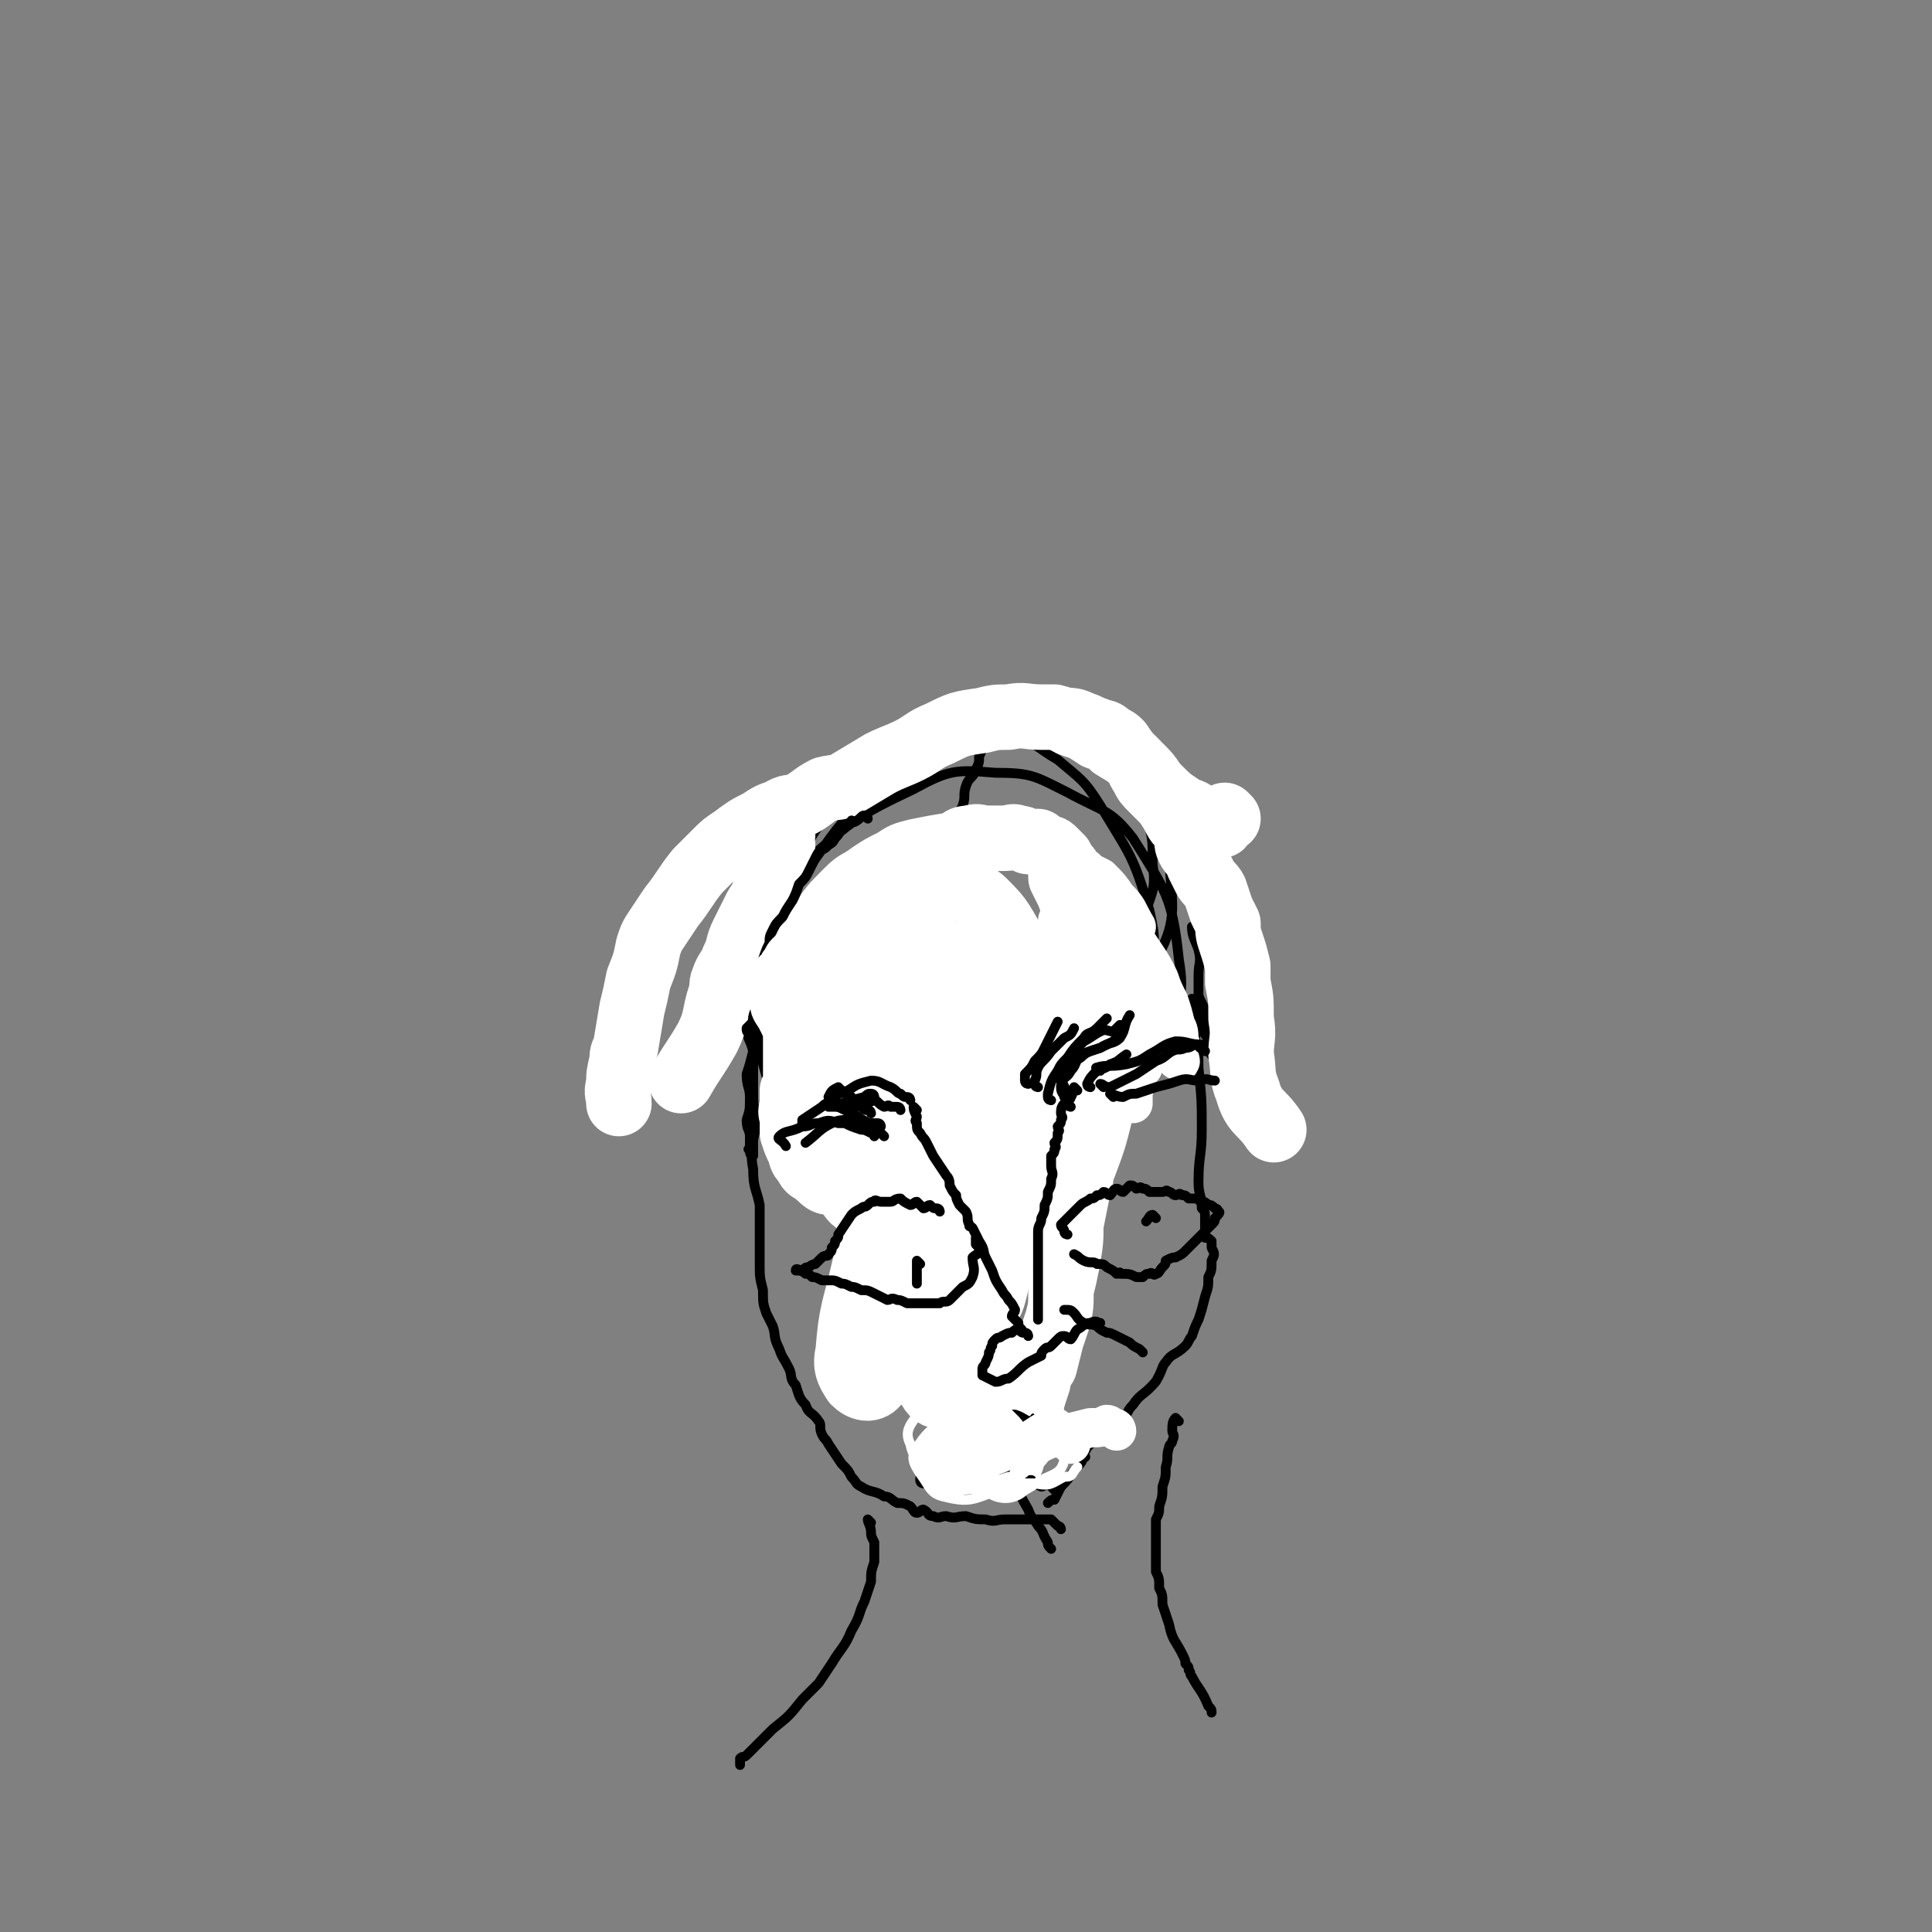 <svg viewBox='0 0 590 590' version='1.1' xmlns='http://www.w3.org/2000/svg' xmlns:xlink='http://www.w3.org/1999/xlink'><rect x="0" y="0" width="590" height="590" fill="#808080" stroke="none"/><g fill='none' stroke='#000000' stroke-width='3' stroke-linecap='round' stroke-linejoin='round'><path d='M285,223c0,0 0,-1 -1,-1 -1,0 -1,0 -1,1 -2,0 -2,1 -3,1 -1,0 -1,-1 -2,0 -1,0 -1,0 -2,1 -1,0 -1,1 -2,1 -2,1 -2,0 -3,1 -1,0 -1,1 -2,1 -1,0 -1,-1 -2,0 -1,0 -1,0 -2,1 -1,0 -1,0 -2,1 -1,0 -1,0 -2,1 -1,1 -1,1 -2,2 0,1 0,1 -1,2 -1,1 -1,1 -2,2 -1,1 -1,1 -2,2 0,0 -1,0 -1,1 -1,1 -1,1 -2,2 0,1 0,1 0,2 -1,1 -2,1 -3,2 0,1 0,1 -1,2 0,1 0,1 -1,2 0,1 0,1 -1,2 0,1 0,1 -1,2 0,1 0,1 -1,2 0,1 0,1 -1,2 0,1 1,1 1,2 -1,1 -1,1 -1,2 -1,1 -2,1 -2,2 0,1 1,1 1,2 0,2 -1,2 0,4 0,2 0,2 1,4 0,2 -1,2 0,4 0,2 0,2 1,3 0,2 -1,2 0,3 0,2 0,2 1,4 0,2 -1,2 0,3 0,2 0,2 1,3 0,2 0,2 1,4 1,4 1,4 2,7 1,5 0,5 2,10 2,6 2,6 5,11 3,5 2,6 6,10 6,5 6,5 14,7 6,2 6,1 13,0 8,-2 9,-2 16,-5 8,-4 9,-4 16,-10 9,-9 8,-10 16,-20 5,-8 6,-8 10,-16 3,-6 3,-7 4,-14 2,-6 3,-7 2,-14 0,-8 0,-8 -2,-15 -2,-6 -2,-6 -5,-11 -4,-5 -4,-5 -8,-9 -5,-5 -5,-5 -11,-8 -7,-3 -7,-4 -14,-4 -7,-1 -7,-1 -14,1 -9,4 -9,4 -18,9 -7,4 -7,3 -14,8 -9,7 -9,7 -18,15 -2,2 -2,3 -4,6 -5,8 -6,8 -10,16 -5,14 -7,15 -7,29 1,12 3,13 9,23 7,9 8,10 18,15 11,5 12,5 23,5 20,-1 22,0 40,-8 13,-5 13,-7 22,-18 8,-9 8,-10 11,-20 3,-10 3,-11 1,-20 -5,-17 -6,-17 -15,-32 -5,-8 -6,-8 -13,-14 -7,-4 -7,-6 -15,-7 -11,-1 -13,-1 -23,3 -11,5 -11,7 -20,15 -10,10 -10,11 -18,22 -6,8 -7,8 -11,18 -4,10 -5,11 -4,22 1,11 2,12 7,22 6,13 5,15 15,24 9,9 12,12 24,11 24,-3 26,-5 48,-18 16,-10 17,-12 27,-27 7,-10 9,-12 7,-24 -2,-19 -4,-21 -14,-37 -7,-9 -9,-8 -20,-14 -10,-5 -11,-6 -22,-6 -12,-1 -14,-1 -25,5 -19,9 -19,10 -35,24 -7,7 -7,8 -11,16 -4,9 -7,9 -6,18 3,17 4,19 13,34 8,12 9,13 20,20 9,5 11,6 21,5 16,-3 18,-3 31,-14 23,-21 25,-23 40,-49 8,-14 6,-17 5,-33 0,-13 2,-16 -6,-25 -10,-13 -13,-14 -29,-20 -11,-4 -13,-3 -24,1 -16,5 -18,4 -30,16 -18,16 -19,18 -30,40 -7,12 -6,14 -6,28 -1,16 -1,17 4,33 5,14 4,17 14,28 8,8 11,5 22,11 '/><path d='M302,228c0,0 -1,-1 -1,-1 -1,1 -1,2 -2,4 0,2 0,2 -1,4 -1,3 -2,2 -3,5 -1,3 0,3 -1,6 -1,2 -1,2 -2,5 0,3 0,3 -1,6 -2,8 -3,8 -4,16 -1,11 -1,11 -1,22 -1,12 -1,12 0,25 0,6 0,12 1,13 0,0 2,-6 2,-12 1,-4 0,-4 1,-9 0,-4 0,-4 1,-8 0,-12 -1,-12 0,-23 0,-9 0,-9 1,-18 0,-4 -1,-4 -1,-8 -1,-3 0,-4 0,-5 -1,0 -1,1 -2,3 0,3 1,3 1,7 -1,4 -2,4 -2,9 -1,4 -1,4 -1,9 -2,11 -3,11 -3,22 -2,16 -2,16 -1,31 0,12 -1,12 2,24 1,6 1,6 4,12 1,2 2,2 3,3 1,1 1,1 1,0 2,-2 3,-2 3,-5 1,-5 1,-6 0,-11 0,-6 0,-6 0,-12 -1,-6 -1,-6 -1,-11 -1,-6 -2,-6 -2,-11 0,-1 1,-2 1,-2 -1,1 -1,1 -2,3 0,2 0,2 1,4 0,3 0,3 0,6 -1,4 -1,4 -2,9 0,7 0,7 0,14 0,15 0,16 0,31 0,8 0,8 0,16 0,3 -2,3 -1,5 2,4 3,4 6,8 1,1 1,1 2,2 0,1 1,0 1,1 0,3 -1,3 -1,6 1,8 1,8 3,15 1,3 1,3 2,4 2,2 2,2 4,4 3,7 3,8 7,15 1,3 2,3 3,5 2,2 1,2 3,5 0,1 0,1 1,2 '/><path d='M365,284c0,0 -1,-1 -1,-1 0,3 1,4 2,7 1,4 0,4 0,8 0,3 0,3 0,6 1,3 2,3 2,6 1,3 0,3 0,6 1,1 1,1 1,3 1,0 0,0 0,1 0,1 0,1 0,1 1,1 2,3 2,2 0,-1 -1,-3 -2,-5 0,-2 -1,-2 -2,-4 0,-3 0,-3 -1,-5 -1,-1 -1,-1 -2,-1 0,-1 0,-3 0,-3 0,1 0,2 0,3 1,2 1,2 1,5 0,3 0,3 0,6 1,3 1,3 1,7 1,10 1,10 1,19 0,8 -1,8 -1,16 0,4 1,4 1,8 1,1 1,1 1,3 0,2 0,2 0,3 0,1 0,2 0,3 1,0 1,0 2,1 0,1 0,1 0,2 1,2 1,2 0,4 0,3 0,3 -1,5 0,3 0,3 -1,6 -1,4 -1,4 -2,7 -1,2 -1,2 -2,5 -1,1 -1,2 -2,3 -3,3 -4,2 -6,5 -1,1 -1,2 -2,4 -1,2 -1,2 -3,4 -2,2 -3,2 -5,5 -2,2 -1,2 -3,4 -2,2 -3,2 -5,3 -1,1 -1,2 -2,3 -1,1 -2,0 -3,2 -1,1 -1,1 -2,3 0,1 1,1 0,1 -1,2 -1,2 -3,4 -2,3 -2,3 -4,5 -1,2 -1,2 -2,4 -1,0 -1,0 -2,1 '/><path d='M229,311c0,0 -1,-1 -1,-1 0,1 0,2 1,3 0,1 1,1 1,2 0,3 0,3 0,6 -1,4 -1,4 -2,7 0,4 1,4 1,7 0,4 0,4 -1,7 0,3 1,3 1,5 0,2 0,2 0,3 0,1 -1,1 0,1 0,1 0,2 1,2 0,-2 0,-3 0,-5 1,-4 1,-4 1,-7 -1,-4 -1,-4 -1,-8 -1,-5 0,-5 0,-10 0,-3 0,-3 0,-5 -1,-3 -1,-3 -1,-6 -1,-1 -1,-2 -2,-2 0,1 0,2 1,4 0,3 1,3 2,7 0,3 0,3 0,6 0,3 0,3 0,6 0,7 0,7 0,13 0,6 -1,6 0,11 0,6 1,6 2,11 0,9 0,9 0,18 0,4 0,4 1,8 0,4 0,4 1,7 1,2 1,2 2,4 1,3 0,3 2,7 1,3 1,2 3,6 1,2 0,3 2,5 1,3 1,4 3,6 1,3 2,2 4,5 1,1 0,2 1,4 1,2 1,1 2,3 2,3 2,3 4,6 2,2 2,2 3,4 2,2 1,2 3,3 3,2 4,1 7,3 2,0 2,1 4,2 2,0 2,0 4,1 1,1 1,2 2,2 1,0 1,-1 2,-1 2,1 1,2 3,2 2,1 2,0 4,0 3,1 3,0 6,0 3,1 3,1 6,1 3,1 3,0 6,0 3,0 3,0 7,0 2,0 2,0 4,0 1,0 1,0 3,0 1,1 1,1 2,2 1,0 1,1 1,1 '/><path d='M266,465c0,0 -1,-1 -1,-1 0,1 1,2 1,4 0,1 0,1 1,3 0,1 0,1 0,3 0,1 0,1 0,3 -1,3 -1,3 -1,6 -1,3 -1,3 -2,6 -2,4 -1,4 -4,9 -2,5 -3,5 -6,10 -2,3 -2,3 -4,6 -2,2 -2,2 -5,5 -4,5 -4,5 -9,9 -4,4 -4,4 -7,7 -1,1 -1,1 -1,1 -1,1 -1,0 -2,1 0,0 0,1 0,2 '/><path d='M360,434c0,0 -1,-1 -1,-1 -1,1 -1,2 -1,4 0,1 1,1 0,3 0,1 -1,1 -1,2 -1,3 0,3 -1,6 0,3 0,3 -1,6 0,3 0,3 -1,6 0,2 0,2 -1,4 0,2 0,2 0,4 0,1 0,1 0,2 0,1 0,1 0,2 0,1 0,1 0,2 0,2 0,2 0,3 0,1 0,2 0,3 1,2 1,2 1,5 1,2 1,2 1,5 1,3 1,3 2,6 1,5 2,5 4,9 1,2 1,2 1,3 1,1 1,1 1,2 1,1 0,1 1,2 2,4 3,4 5,9 1,1 1,1 1,2 '/></g>
<g fill='none' stroke='#FFFFFF' stroke-width='20' stroke-linecap='round' stroke-linejoin='round'><path d='M297,318c0,0 -1,-1 -1,-1 -1,2 0,3 -1,6 -1,5 -1,5 -2,10 -1,6 -1,6 -2,12 -2,8 -2,8 -3,15 -1,7 -2,7 -2,14 -1,5 -1,5 0,10 0,5 0,5 1,10 1,3 0,4 2,7 0,1 1,1 2,2 1,1 0,2 1,2 2,-1 3,-2 5,-4 3,-3 3,-4 4,-8 3,-7 3,-7 5,-15 2,-8 1,-8 3,-16 1,-9 1,-9 2,-17 1,-7 1,-7 0,-13 -1,-11 -1,-12 -4,-23 -1,-7 -1,-10 -5,-13 -3,-2 -7,-1 -10,3 -7,11 -7,13 -10,27 -5,18 -5,19 -6,38 0,23 0,23 3,46 1,7 1,8 5,14 1,2 3,3 4,2 7,-10 9,-12 12,-26 2,-12 -1,-13 -2,-26 0,-13 0,-13 -2,-27 0,-9 2,-17 -1,-17 -5,0 -8,8 -14,17 -7,12 -7,12 -13,25 -3,7 -2,7 -4,15 -3,13 -4,13 -5,26 -1,4 0,6 2,9 2,2 5,3 7,0 8,-18 9,-20 13,-41 2,-15 2,-16 -1,-31 -2,-18 -4,-18 -9,-35 -1,-5 -1,-7 -4,-9 -1,-1 -2,0 -3,2 -2,5 -2,6 -3,11 -1,11 -2,11 -1,22 0,12 1,12 2,23 1,3 1,3 2,6 0,0 1,1 1,1 0,-1 0,-3 0,-5 -2,-12 -3,-12 -4,-24 -2,-11 -1,-11 -2,-23 -1,-5 -1,-5 -1,-10 0,-1 0,-2 0,-1 0,1 -1,2 0,4 0,8 1,8 2,17 1,8 1,8 2,17 0,9 0,9 0,18 0,2 0,3 0,3 -1,0 -2,-1 -3,-3 -1,-1 -1,-1 -2,-2 -1,-1 -1,-1 -1,-1 -1,-1 -1,-1 -2,-2 -1,-1 -2,-1 -2,-1 0,1 1,3 1,3 -1,0 -2,-1 -4,-3 -2,-1 -2,-1 -3,-3 -2,-2 -1,-2 -2,-4 -1,-2 -1,-2 -2,-5 0,-2 0,-2 0,-4 0,-2 -1,-2 0,-4 0,-3 0,-3 0,-5 1,-2 1,-2 1,-4 0,-2 0,-2 0,-3 0,-1 0,-1 0,-3 0,-1 0,-1 0,-3 0,-1 0,-1 0,-3 0,-2 0,-2 0,-5 0,-1 0,-1 0,-1 0,-2 0,-2 0,-3 0,-2 0,-2 0,-3 0,-2 0,-2 0,-3 0,-2 -1,-3 0,-5 1,-3 1,-3 3,-7 2,-4 2,-4 4,-7 4,-6 4,-6 9,-11 3,-3 3,-2 7,-5 3,-2 3,-2 7,-4 3,-2 3,-2 7,-3 5,-1 5,-1 11,-2 3,-1 2,-2 5,-2 3,-1 3,0 5,0 1,0 1,0 3,0 2,0 2,0 3,0 2,0 2,-1 4,0 1,0 1,0 3,1 1,0 2,0 3,0 1,1 1,1 3,2 1,0 1,0 2,1 1,1 1,1 2,2 1,2 1,2 2,3 1,2 1,2 2,3 1,2 1,2 2,3 1,2 0,3 1,5 1,2 2,2 3,4 1,2 1,3 1,5 1,2 2,2 2,5 2,3 2,3 2,6 1,5 1,5 1,11 1,5 1,5 0,10 -1,8 -1,8 -2,17 -1,3 -1,3 -2,6 -2,8 -2,8 -5,16 -1,3 -2,2 -3,5 -1,1 0,1 -1,2 -1,1 -2,1 -3,1 -5,-2 -6,-3 -10,-6 -6,-4 -7,-3 -12,-9 -8,-9 -7,-9 -13,-19 -4,-7 -4,-7 -6,-15 -3,-8 -3,-8 -3,-17 -1,-10 0,-11 2,-21 1,-3 2,-3 4,-5 2,-2 2,-3 3,-2 5,1 6,1 11,5 5,5 5,5 9,12 4,9 5,9 7,18 2,14 2,15 2,29 -1,13 -1,13 -4,26 -3,10 -3,10 -7,20 -2,5 -1,5 -4,10 -1,2 -1,2 -3,4 -1,2 -1,2 -2,5 0,1 0,3 0,3 1,1 2,0 3,-2 2,-3 2,-3 3,-7 2,-10 3,-11 3,-21 1,-12 0,-13 -3,-24 -2,-9 -3,-9 -6,-17 -4,-10 -4,-10 -8,-19 -5,-10 -5,-10 -11,-19 -2,-3 -2,-2 -4,-5 0,0 0,-2 -1,-1 0,0 1,1 1,3 0,1 -1,1 0,3 0,3 0,3 2,7 2,7 2,7 4,14 1,2 1,2 3,4 '/><path d='M375,250c0,0 -1,-1 -1,-1 -1,1 0,2 -1,3 0,0 -1,0 -2,0 -2,-1 -2,0 -4,-1 -2,-1 -1,-2 -3,-3 -2,-1 -2,0 -4,-2 -3,-2 -3,-2 -6,-5 -3,-3 -2,-3 -5,-6 -4,-4 -4,-4 -9,-7 -2,-2 -2,-2 -5,-3 -3,-2 -3,-2 -5,-3 -4,-1 -4,-2 -8,-3 -2,0 -2,0 -4,0 -5,0 -5,-1 -10,0 -4,0 -4,0 -8,1 -7,1 -7,1 -13,4 -5,2 -5,3 -9,5 -4,2 -5,2 -9,4 -5,3 -5,3 -10,6 -3,2 -3,1 -7,2 -4,2 -4,3 -8,5 -3,1 -3,0 -6,2 -3,1 -3,1 -6,3 -4,2 -4,2 -8,5 -3,2 -3,2 -5,4 -3,3 -3,3 -6,6 -4,5 -4,6 -8,11 -2,3 -2,3 -4,6 -2,3 -2,3 -3,6 -1,5 -1,5 -3,10 -1,5 -1,5 -2,9 -1,6 -1,6 -2,12 -1,2 -1,2 -1,4 -1,4 -1,4 -1,7 -1,3 0,3 0,6 '/><path d='M239,258c0,0 -1,0 -1,-1 0,-1 1,-2 1,-2 -1,1 -1,2 -1,4 -1,2 -1,2 -2,5 -1,3 -1,3 -2,6 -1,4 -1,4 -3,7 -2,4 -2,4 -4,8 -2,4 -1,4 -3,8 -1,3 -2,3 -3,6 -1,2 0,3 -1,5 -2,6 -1,7 -4,13 -4,7 -4,6 -8,13 '/><path d='M327,221c0,0 -1,-1 -1,-1 1,0 2,0 4,1 3,1 2,1 5,2 2,1 2,0 4,2 2,1 2,1 3,2 2,3 2,3 4,5 2,2 1,2 3,5 1,2 1,2 3,4 2,2 2,2 4,4 2,3 2,3 3,5 1,2 2,2 3,4 1,3 0,3 1,5 1,2 2,2 3,5 1,2 1,2 2,4 1,2 2,2 3,4 1,3 1,3 2,6 1,2 1,2 2,4 0,3 0,3 1,6 1,3 1,3 2,7 0,2 0,2 0,5 1,5 1,5 1,11 1,6 0,6 0,11 1,6 0,6 2,11 2,7 4,6 8,12 '/><path d='M326,292c0,0 -1,-1 -1,-1 1,0 1,1 3,2 1,1 1,1 3,2 1,1 1,1 2,3 1,1 2,1 2,3 0,3 0,3 -1,6 0,3 1,3 0,6 0,5 0,5 -1,10 0,4 1,4 0,8 0,5 0,5 -1,10 0,5 0,5 -1,9 0,4 0,4 -1,8 0,3 0,3 -1,6 -1,5 -1,5 -2,10 0,5 0,5 -1,11 -1,5 -1,5 -2,9 0,5 0,5 -1,9 -1,3 -1,3 -2,6 -1,4 -1,4 -2,8 -2,3 -2,3 -2,5 -2,6 -2,6 -3,11 -2,4 -2,4 -3,7 -1,3 -1,3 -2,5 0,1 0,1 -1,2 0,1 -1,2 -1,2 0,-2 1,-3 0,-6 0,-5 0,-5 -1,-9 -1,-7 -2,-7 -3,-13 -1,-6 0,-6 -1,-12 -2,-7 -2,-7 -4,-13 -1,-7 -1,-7 -3,-14 -1,-7 0,-7 -2,-13 -1,-7 -1,-7 -2,-14 -2,-6 -1,-7 -3,-13 -1,-6 -2,-6 -4,-12 -2,-6 -2,-6 -3,-12 -2,-6 -1,-6 -1,-12 -1,-4 0,-4 0,-8 0,-2 0,-2 0,-5 -1,-1 -2,-1 -2,-3 0,-1 0,-1 1,-2 0,-1 -1,-2 0,-2 1,0 2,0 4,1 2,1 2,2 4,3 2,2 2,2 5,4 2,2 2,2 4,4 2,3 2,3 4,5 3,3 2,3 5,5 2,2 2,2 5,4 3,1 3,2 6,3 2,1 2,1 4,1 3,-1 3,-1 6,-3 3,-2 3,-2 5,-5 3,-4 2,-4 4,-8 1,-3 1,-3 1,-7 0,-3 0,-3 -1,-7 0,-3 0,-3 -1,-7 -1,-3 -1,-3 -3,-6 -1,-2 -1,-2 -2,-4 -2,-3 -2,-2 -4,-5 -1,-1 -1,-2 -1,-1 0,1 0,2 0,5 1,2 1,2 2,4 1,2 1,3 2,5 1,3 2,3 3,6 3,8 4,8 5,17 2,11 2,11 2,23 1,2 0,2 0,3 1,3 1,3 1,6 0,0 0,1 0,0 0,-4 0,-4 0,-9 -1,-4 -1,-4 -2,-8 -1,-8 -1,-9 -4,-16 -2,-7 -2,-7 -5,-13 0,-1 0,-1 -1,-2 '/></g>
<g fill='none' stroke='#000000' stroke-width='3' stroke-linecap='round' stroke-linejoin='round'><path d='M272,261c0,0 0,-1 -1,-1 -2,2 -2,3 -5,5 -2,2 -2,2 -5,4 -1,1 -1,1 -2,3 -1,0 -2,0 -3,1 -1,1 -1,1 -2,2 -1,2 -1,2 -2,4 -1,1 -1,1 -1,2 -2,1 -2,0 -3,2 -1,1 -1,1 -1,3 -2,2 -2,2 -3,5 -2,3 -2,3 -3,7 -3,4 -3,4 -5,9 -1,3 -1,3 -2,5 0,0 0,0 0,1 '/><path d='M265,250c0,0 0,-1 -1,-1 -1,0 -1,1 -3,2 -1,0 -1,-1 -1,0 -2,1 -2,1 -3,2 -1,2 -1,2 -2,3 -1,2 -1,1 -3,3 -2,1 -2,1 -3,3 -1,2 -1,2 -2,4 -1,2 -1,2 -3,4 -1,3 -1,3 -2,5 -2,3 -2,3 -3,5 -2,2 -2,2 -3,4 -1,2 -1,2 -1,4 -1,2 -1,2 -2,5 0,2 0,2 0,4 -1,1 -1,1 -1,3 -1,1 -1,1 -1,3 -1,2 0,2 0,5 -1,2 -1,2 -1,4 -1,1 -1,1 -2,2 0,1 0,1 1,2 '/></g>
<g fill='none' stroke='#FFFFFF' stroke-width='6' stroke-linecap='round' stroke-linejoin='round'><path d='M280,269c0,0 -1,-1 -1,-1 -1,1 0,3 -2,4 -1,3 -2,2 -4,5 -1,2 -1,3 -3,5 -2,4 -2,4 -4,7 -1,2 -1,2 -3,4 -1,3 -1,3 -3,5 -1,2 -1,2 -2,4 -1,2 -1,2 -2,4 0,1 0,1 -1,3 -1,3 -1,3 -2,7 -1,3 -1,3 -1,6 -1,1 0,4 0,3 -1,-1 -2,-3 -1,-5 0,-3 0,-3 1,-6 1,-4 1,-4 2,-8 0,-5 0,-5 1,-9 1,-3 0,-3 2,-5 1,-3 1,-3 3,-5 1,-3 1,-3 3,-5 2,-4 2,-5 5,-8 4,-4 5,-3 9,-5 4,-2 6,-2 8,-3 1,0 -1,1 -2,2 '/><path d='M277,271c0,0 0,-1 -1,-1 -1,0 -1,1 -1,2 -2,1 -3,1 -4,3 -2,1 -2,2 -4,4 -2,2 -2,2 -4,4 -2,3 -2,2 -5,5 -2,3 -2,3 -5,6 -1,1 -1,1 -2,3 -1,3 -2,3 -2,6 -1,3 -2,6 -1,6 0,0 0,-3 1,-5 1,-3 1,-3 3,-6 1,-3 1,-3 3,-6 1,-3 1,-3 3,-6 2,-3 3,-3 6,-5 5,-5 4,-6 10,-10 5,-4 5,-3 11,-6 '/></g>
<g fill='none' stroke='#FFFFFF' stroke-width='12' stroke-linecap='round' stroke-linejoin='round'><path d='M274,277c0,0 0,-1 -1,-1 -2,1 -2,2 -3,4 -2,1 -2,0 -3,1 -3,2 -3,2 -4,4 -2,3 -2,3 -3,5 -1,2 -1,2 -2,4 -3,3 -3,2 -5,6 -2,2 -3,5 -3,5 0,0 1,-3 3,-6 1,-3 1,-3 2,-6 2,-4 3,-4 5,-7 2,-5 2,-5 5,-10 3,-4 4,-4 7,-9 2,-2 1,-2 2,-5 1,-2 2,-1 3,-3 1,-1 2,-3 1,-2 -2,1 -4,2 -7,5 -2,3 -2,3 -4,6 -3,2 -3,2 -5,5 -5,5 -5,5 -10,11 -3,4 -3,4 -6,8 -1,2 -3,3 -3,3 0,0 1,-2 2,-4 0,0 -1,-1 0,-1 0,-2 2,-4 1,-3 -1,0 -3,1 -6,4 -1,1 -1,2 -2,3 -1,2 -2,2 -3,4 0,2 0,2 0,4 0,1 -1,1 0,3 0,3 0,3 2,6 1,2 1,2 2,4 1,2 1,2 2,4 1,2 1,2 2,3 2,2 2,2 3,3 1,1 1,2 3,3 1,0 1,1 2,1 0,-1 0,-2 1,-3 1,-2 1,-2 2,-4 1,-2 1,-2 2,-4 2,-2 2,-1 3,-3 2,-2 1,-2 2,-4 1,-2 1,-2 2,-3 1,-2 2,-2 4,-2 1,-1 2,0 3,0 3,0 3,-1 5,0 3,1 4,1 6,4 5,4 6,5 8,11 1,5 0,6 -1,12 -1,6 0,7 -4,11 -3,3 -5,3 -10,3 -3,0 -3,-1 -5,-3 -6,-5 -6,-5 -11,-12 -3,-4 -3,-5 -6,-10 -2,-2 -3,-3 -3,-5 0,-2 1,-2 2,-2 7,-2 7,-3 15,-3 10,0 11,-2 20,3 9,4 9,6 16,14 6,8 4,9 9,19 '/><path d='M324,282c0,0 -1,-1 -1,-1 0,0 1,0 3,1 1,0 1,0 2,1 3,1 3,1 5,3 2,2 1,2 3,4 1,2 1,2 3,4 1,2 2,2 3,4 2,5 2,5 3,10 1,2 0,2 0,5 1,2 1,2 1,5 1,3 0,3 0,5 0,3 0,3 0,5 0,2 0,2 0,4 0,1 0,1 0,2 0,0 0,0 0,1 0,1 0,2 0,2 0,-1 0,-2 0,-4 1,-2 1,-2 1,-5 1,-3 1,-3 0,-6 0,-3 0,-3 0,-6 -1,-7 -1,-7 -2,-13 -1,-5 -2,-4 -4,-8 -5,-10 -5,-10 -11,-20 -2,-3 -2,-4 -4,-6 -1,-1 -2,-1 -2,-1 1,1 3,1 4,3 1,2 0,2 1,5 2,3 2,3 3,5 2,3 2,3 3,5 4,9 4,9 7,17 1,5 1,5 3,10 1,4 1,4 2,7 0,3 0,3 1,5 0,1 1,1 1,1 0,-2 0,-3 0,-5 -1,-3 0,-3 -1,-6 0,-4 -1,-4 -2,-7 -1,-4 -1,-4 -2,-8 -1,-3 -1,-3 -2,-5 -1,-4 -2,-4 -3,-7 -1,-3 0,-3 -1,-5 -1,-2 -1,-2 -2,-4 0,-1 -1,-1 -1,-2 0,-1 0,-2 0,-2 3,2 4,3 7,6 2,2 2,2 4,5 2,3 2,3 4,6 2,3 2,3 4,7 1,3 1,3 3,7 1,3 1,3 2,7 1,2 1,2 1,5 1,1 0,1 0,3 0,0 0,0 0,1 0,1 1,3 0,2 -1,0 -2,-2 -4,-5 -1,-2 -1,-2 -3,-4 -1,-3 -1,-3 -3,-5 -1,-3 -1,-3 -3,-6 -1,-3 0,-3 -1,-6 -1,-2 -1,-2 -2,-5 -1,-2 -1,-2 -2,-4 -1,-2 -1,-2 -2,-4 -1,-2 0,-2 -1,-4 -2,-2 -2,-1 -3,-3 -1,-1 0,-1 -1,-2 -1,-2 -1,-2 -2,-3 -1,-1 0,-1 -1,-2 0,-1 0,-1 -1,-2 0,-1 -1,-1 -1,-2 0,-1 0,-1 0,-2 1,0 2,0 2,1 2,1 2,1 4,2 3,3 3,3 5,6 4,4 3,4 6,9 '/></g>
<g fill='none' stroke='#000000' stroke-width='3' stroke-linecap='round' stroke-linejoin='round'><path d='M314,331c0,0 -1,0 -1,-1 0,-1 0,-1 0,-2 2,-2 2,-2 3,-4 2,-2 2,-2 3,-4 2,-4 2,-4 4,-8 '/><path d='M327,338c0,0 -1,0 -1,-1 -1,-1 0,-1 -1,-2 0,-1 -1,-1 -1,-3 0,-2 1,-2 1,-4 2,-3 1,-3 3,-5 1,-3 1,-3 3,-5 2,-1 3,-2 5,-3 2,-1 2,0 4,0 1,-1 1,-1 2,-2 '/><path d='M326,333c0,0 -1,0 -1,-1 0,-1 -1,-1 -1,-2 1,-1 2,-1 3,-3 2,-2 1,-3 3,-4 2,-2 3,-2 6,-3 2,-1 2,-1 4,-2 2,-2 2,-2 3,-3 0,0 0,0 0,0 '/><path d='M321,336c0,0 -1,0 -1,-1 0,-1 0,-1 0,-1 1,-4 1,-4 3,-7 1,-2 1,-2 3,-4 2,-3 2,-3 5,-6 1,-2 2,-1 4,-3 2,-2 2,-2 3,-3 '/><path d='M317,332c0,0 -1,0 -1,-1 0,-1 0,-1 0,-1 1,-2 0,-2 1,-4 1,-2 2,-2 4,-5 2,-2 2,-2 4,-4 2,-1 2,-1 3,-3 '/><path d='M325,327c0,0 -1,-1 -1,-1 2,-2 3,-2 6,-4 3,-1 3,-1 6,-2 3,-2 4,-1 6,-3 2,-3 1,-4 3,-7 '/><path d='M333,332c0,0 -1,0 -1,-1 1,-2 1,-2 3,-4 1,-1 2,0 4,-2 3,-1 2,-1 5,-3 '/><path d='M340,335c0,0 -1,-1 -1,-1 1,0 2,1 4,1 2,-1 2,-1 4,-1 3,-1 3,-1 6,-2 4,-1 4,-1 7,-2 3,-1 3,0 6,0 3,-1 3,0 5,0 '/><path d='M337,332c0,0 -1,-1 -1,-1 1,0 1,1 3,1 4,-2 4,-2 8,-4 3,-2 3,-2 6,-4 3,-1 3,-2 5,-3 2,-1 2,0 4,-1 2,0 2,-1 3,-1 1,0 1,1 3,2 0,0 0,0 0,0 '/><path d='M336,327c0,0 -2,-1 -1,-1 3,-1 4,0 9,-1 4,-1 4,-1 7,-3 4,-2 4,-3 8,-4 4,0 4,1 8,1 '/><path d='M266,340c0,0 0,-1 -1,-1 -1,0 -1,0 -2,-1 -1,-1 -1,-1 -2,-2 -1,-1 -1,0 -1,-1 -2,-1 -2,-1 -3,-2 -1,-1 -1,-1 -1,-1 -2,1 -2,1 -3,3 '/><path d='M278,336c0,0 0,-1 -1,-1 -1,0 -1,0 -2,-1 -1,0 -1,-1 -3,-2 -3,-1 -3,-2 -6,-2 -4,1 -4,1 -7,3 -3,1 -3,1 -5,3 '/><path d='M275,339c0,0 0,-1 -1,-1 -1,0 -1,0 -2,0 -1,-1 -1,0 -2,0 -2,-1 -2,-2 -3,-2 -3,1 -3,2 -6,2 -4,0 -4,0 -8,0 '/><path d='M269,344c0,0 0,-1 -1,-1 -2,0 -2,0 -3,0 -2,-1 -2,-1 -3,-1 -1,0 -1,-1 -2,0 -3,0 -4,0 -6,1 -4,2 -4,3 -8,6 '/><path d='M267,347c0,0 0,-1 -1,-1 -2,-1 -2,-1 -3,-1 -3,-1 -3,-1 -5,-2 -1,0 -1,0 -2,0 -3,-1 -3,-1 -6,0 -3,0 -2,1 -5,1 -4,2 -5,1 -7,3 -1,1 1,1 2,3 '/><path d='M270,347c0,0 0,0 -1,-1 -2,-2 -2,-2 -4,-3 -1,-1 -2,-1 -3,-2 -2,-1 -2,-1 -4,-2 -2,-1 -2,-1 -5,-2 -1,0 -1,0 -2,1 -3,2 -3,2 -6,4 0,0 0,0 0,1 '/><path d='M267,335c0,0 0,-1 -1,-1 -1,0 -1,0 -2,1 -4,1 -4,1 -7,2 '/><path d='M326,377c0,0 -1,0 -1,-1 0,-1 -1,-1 -1,-2 1,-1 1,-1 2,-2 1,-1 1,-1 2,-2 1,-1 1,-1 2,-2 1,-1 2,-1 3,-2 1,0 1,0 2,-1 1,0 1,0 2,-1 1,0 1,1 2,1 1,-1 1,-2 2,-2 1,0 1,1 2,1 1,-1 1,-1 2,-2 1,0 1,0 2,1 1,0 1,-1 2,0 1,0 1,0 2,1 1,0 1,0 2,0 1,0 1,0 2,0 1,0 1,-1 2,0 1,0 1,1 2,1 1,0 1,-1 2,0 1,0 1,0 2,1 1,0 1,0 3,0 0,0 0,1 1,1 1,0 1,0 2,1 1,0 1,0 2,1 0,0 1,0 1,1 1,0 0,1 -1,2 0,1 0,1 -1,2 -1,1 -1,1 -2,2 -1,1 -1,1 -2,2 -1,1 -1,1 -2,2 -1,1 -1,1 -2,2 -1,1 -1,1 -3,2 -1,0 -1,0 -3,1 0,1 0,1 -1,2 -1,1 -1,2 -2,2 -1,1 -1,-1 -2,0 -1,0 -1,0 -2,1 -1,0 -1,0 -2,0 -2,-1 -2,-1 -5,-1 0,-1 0,0 -1,0 -1,-1 -1,-1 -3,-2 -1,-1 -1,-1 -3,-1 -1,-1 -2,0 -4,-1 -2,-1 -1,-1 -3,-2 '/><path d='M353,372c0,0 -1,-1 -1,-1 -1,0 -1,1 -2,2 '/><path d='M287,370c0,0 0,-1 -1,-1 -1,0 -1,0 -2,-1 -1,0 -1,1 -2,1 -1,-1 -1,-1 -2,-2 -1,0 -1,1 -2,1 -2,-1 -2,-1 -3,-2 -2,0 -2,1 -3,1 -2,0 -2,0 -3,0 -1,0 -2,-1 -2,0 -1,0 -1,0 -2,1 -1,1 -1,0 -2,1 -2,1 -2,1 -3,2 -2,3 -2,3 -4,6 0,1 0,1 -1,2 0,1 0,1 -1,2 0,1 0,1 -1,2 0,1 -1,0 -2,1 -1,1 -1,1 -2,2 0,0 -1,0 -2,1 -1,0 -1,0 -2,1 -1,0 -2,-1 -2,0 1,0 2,0 3,1 1,0 1,0 2,1 1,0 1,0 3,1 1,0 1,0 3,0 1,0 1,0 3,1 1,0 1,0 3,1 1,0 1,0 3,1 2,0 2,0 4,1 2,1 2,1 4,2 1,0 1,-1 3,0 1,0 1,0 3,1 1,0 1,0 3,0 1,0 1,0 2,0 1,0 1,0 2,0 2,0 2,0 3,0 1,-1 2,0 3,-1 2,-2 2,-2 4,-4 2,-1 2,-1 3,-3 1,-3 0,-3 0,-6 1,-1 2,-1 2,-2 0,-1 0,-1 -1,-2 0,-1 0,-1 0,-2 '/><path d='M281,386c0,0 -1,-1 -1,-1 0,2 0,3 0,7 '/><path d='M329,333c0,0 -1,-1 -1,-1 -1,1 0,2 -1,3 0,1 -1,1 -2,2 -1,1 -1,2 -1,3 0,1 1,1 0,2 0,1 0,1 -1,2 0,1 1,1 0,2 0,2 0,2 -1,3 0,1 1,1 0,2 0,1 0,1 -1,2 0,1 0,1 0,3 0,2 1,2 0,4 0,2 0,2 -1,4 0,2 0,2 -1,4 0,2 0,2 -1,4 0,2 -1,2 -1,4 0,2 0,2 0,4 0,1 0,1 0,2 0,1 0,1 0,2 0,2 0,2 0,4 0,2 0,2 0,3 0,2 0,2 0,3 0,2 0,2 0,3 0,2 0,2 0,4 0,1 0,1 0,2 '/><path d='M280,339c0,0 -1,-1 -1,-1 0,1 0,1 1,3 0,1 -1,1 0,2 0,2 0,2 1,3 1,2 1,1 2,3 1,2 1,2 2,4 2,3 2,3 4,6 1,1 1,2 1,3 1,2 1,2 2,3 0,1 0,1 1,3 1,1 1,1 2,2 1,2 0,2 1,4 0,1 0,0 1,1 1,2 1,2 2,4 2,3 1,3 2,5 1,2 1,2 2,4 1,3 1,3 3,6 1,2 1,1 2,3 1,1 1,1 2,3 0,1 -1,1 -1,2 1,1 1,1 2,2 0,1 0,1 1,2 '/><path d='M314,408c0,0 0,-1 -1,-1 -1,0 -1,0 -2,-1 -1,0 -1,0 -2,1 -1,0 -1,0 -3,1 -1,1 -1,0 -2,1 -1,1 -1,1 -1,2 -1,1 0,1 -1,2 0,1 0,1 -1,3 0,1 -1,1 -1,2 0,1 0,1 0,2 2,1 2,1 4,2 2,0 2,-1 4,-1 3,-2 3,-3 6,-5 2,-1 2,-1 4,-2 0,-1 0,-1 1,-2 1,-1 1,0 2,-1 1,-1 1,-1 2,-2 1,-1 1,-1 2,-1 1,0 1,1 2,1 1,-1 1,-2 2,-3 2,-1 2,-2 4,-2 2,-1 2,0 3,0 '/><path d='M349,413c0,0 -1,-1 -1,-1 -2,-1 -2,-1 -3,-2 -2,-1 -2,-1 -4,-2 -2,-1 -2,-1 -3,-1 -2,-1 -2,-1 -3,-2 -2,-1 -2,0 -4,-1 -2,-1 -2,-2 -3,-3 -1,-1 -1,-1 -3,-1 '/><path d='M282,453c0,0 -1,0 -1,-1 0,-1 0,-1 1,-2 1,-1 1,0 3,-1 2,0 2,0 4,-1 2,0 2,0 4,0 2,0 2,0 3,0 1,0 1,0 3,0 1,0 1,0 2,0 2,1 2,1 4,2 1,0 1,0 3,0 2,1 2,1 4,2 1,0 1,0 3,0 1,1 1,1 3,2 1,0 1,-1 2,-1 1,1 1,1 2,2 1,0 1,0 2,-1 '/><path d='M295,435c0,0 -1,-1 -1,-1 0,-1 1,0 3,-1 2,0 2,1 5,0 1,0 1,0 3,-1 1,0 1,0 3,0 1,0 1,0 2,0 3,1 3,2 5,2 1,0 1,-1 1,-1 1,1 1,2 2,3 1,1 1,1 2,1 1,0 1,0 2,-1 1,0 1,1 2,0 3,0 3,0 5,-1 1,-1 1,-1 2,-1 3,-1 3,-2 5,-3 1,0 1,0 2,0 '/></g>
<g fill='none' stroke='#FFFFFF' stroke-width='3' stroke-linecap='round' stroke-linejoin='round'><path d='M310,439c0,0 0,-1 -1,-1 -1,-1 -1,-1 -2,-1 -1,0 -1,0 -2,0 -1,1 -1,0 -2,0 -2,1 -2,1 -5,2 -2,1 -2,2 -4,3 -2,1 -2,1 -3,2 -2,2 -2,1 -3,3 -1,1 -1,1 -1,3 0,1 0,2 1,3 3,2 3,3 6,2 10,-1 11,-1 19,-6 6,-2 5,-3 9,-8 2,-2 3,-3 2,-6 0,-3 0,-5 -3,-7 -2,-1 -3,-1 -7,0 -5,0 -5,0 -10,3 -4,2 -4,2 -7,6 -1,1 -1,1 -1,3 1,4 0,5 2,9 4,4 5,5 10,6 5,1 5,0 10,-3 4,-2 6,-2 7,-6 0,-5 -1,-8 -5,-12 -5,-6 -7,-5 -14,-8 -7,-2 -8,-2 -14,-1 -6,1 -7,2 -11,6 -3,4 -5,6 -3,10 1,5 3,5 7,7 5,3 6,3 11,3 6,1 6,2 12,0 4,0 5,-1 7,-4 1,-2 1,-4 -1,-6 -3,-5 -4,-6 -9,-8 -5,-2 -7,-2 -12,0 -7,2 -9,3 -13,9 -2,3 -1,5 1,8 3,4 3,6 7,7 8,2 9,1 17,-2 3,-1 4,-2 5,-6 2,-3 3,-4 1,-7 -2,-5 -3,-6 -8,-9 -4,-1 -5,0 -8,1 -3,1 -4,1 -6,3 -1,1 -2,3 -1,4 5,5 6,6 14,10 6,2 7,2 14,2 5,1 5,0 9,-2 3,0 2,-1 4,-3 '/></g>
<g fill='none' stroke='#FFFFFF' stroke-width='12' stroke-linecap='round' stroke-linejoin='round'><path d='M292,438c0,0 0,-1 -1,-1 -1,0 -1,1 -2,2 -1,1 -1,1 -2,2 -1,1 -1,1 -2,2 0,1 0,1 1,2 0,1 0,1 2,2 2,1 2,1 4,0 2,0 2,0 3,-1 3,0 3,0 5,-1 3,-1 4,-1 6,-3 1,-1 1,-1 1,-2 0,-1 1,-2 0,-3 -2,-2 -2,-2 -4,-4 -3,-1 -3,-1 -5,-2 -2,0 -2,1 -3,1 -1,3 0,3 0,6 -1,1 0,1 0,2 0,1 0,1 0,1 '/><path d='M327,441c0,0 0,-1 -1,-1 -2,-1 -2,-1 -4,-1 -4,1 -4,2 -8,3 -4,1 -4,0 -8,1 -3,1 -3,1 -6,2 -2,0 -3,0 -5,1 -2,1 -1,2 -3,3 -2,1 -2,1 -4,2 '/><path d='M341,437c0,0 0,-1 -1,-1 -1,0 -1,-1 -2,-1 -2,1 -2,1 -5,1 -4,1 -4,1 -8,2 -5,1 -5,1 -10,2 -4,1 -4,1 -8,3 -2,1 -2,1 -5,2 -2,1 -2,0 -4,2 -1,1 -1,1 -3,2 '/><path d='M323,437c0,0 0,-1 -1,-1 -3,1 -3,1 -6,3 '/></g>
</svg>
